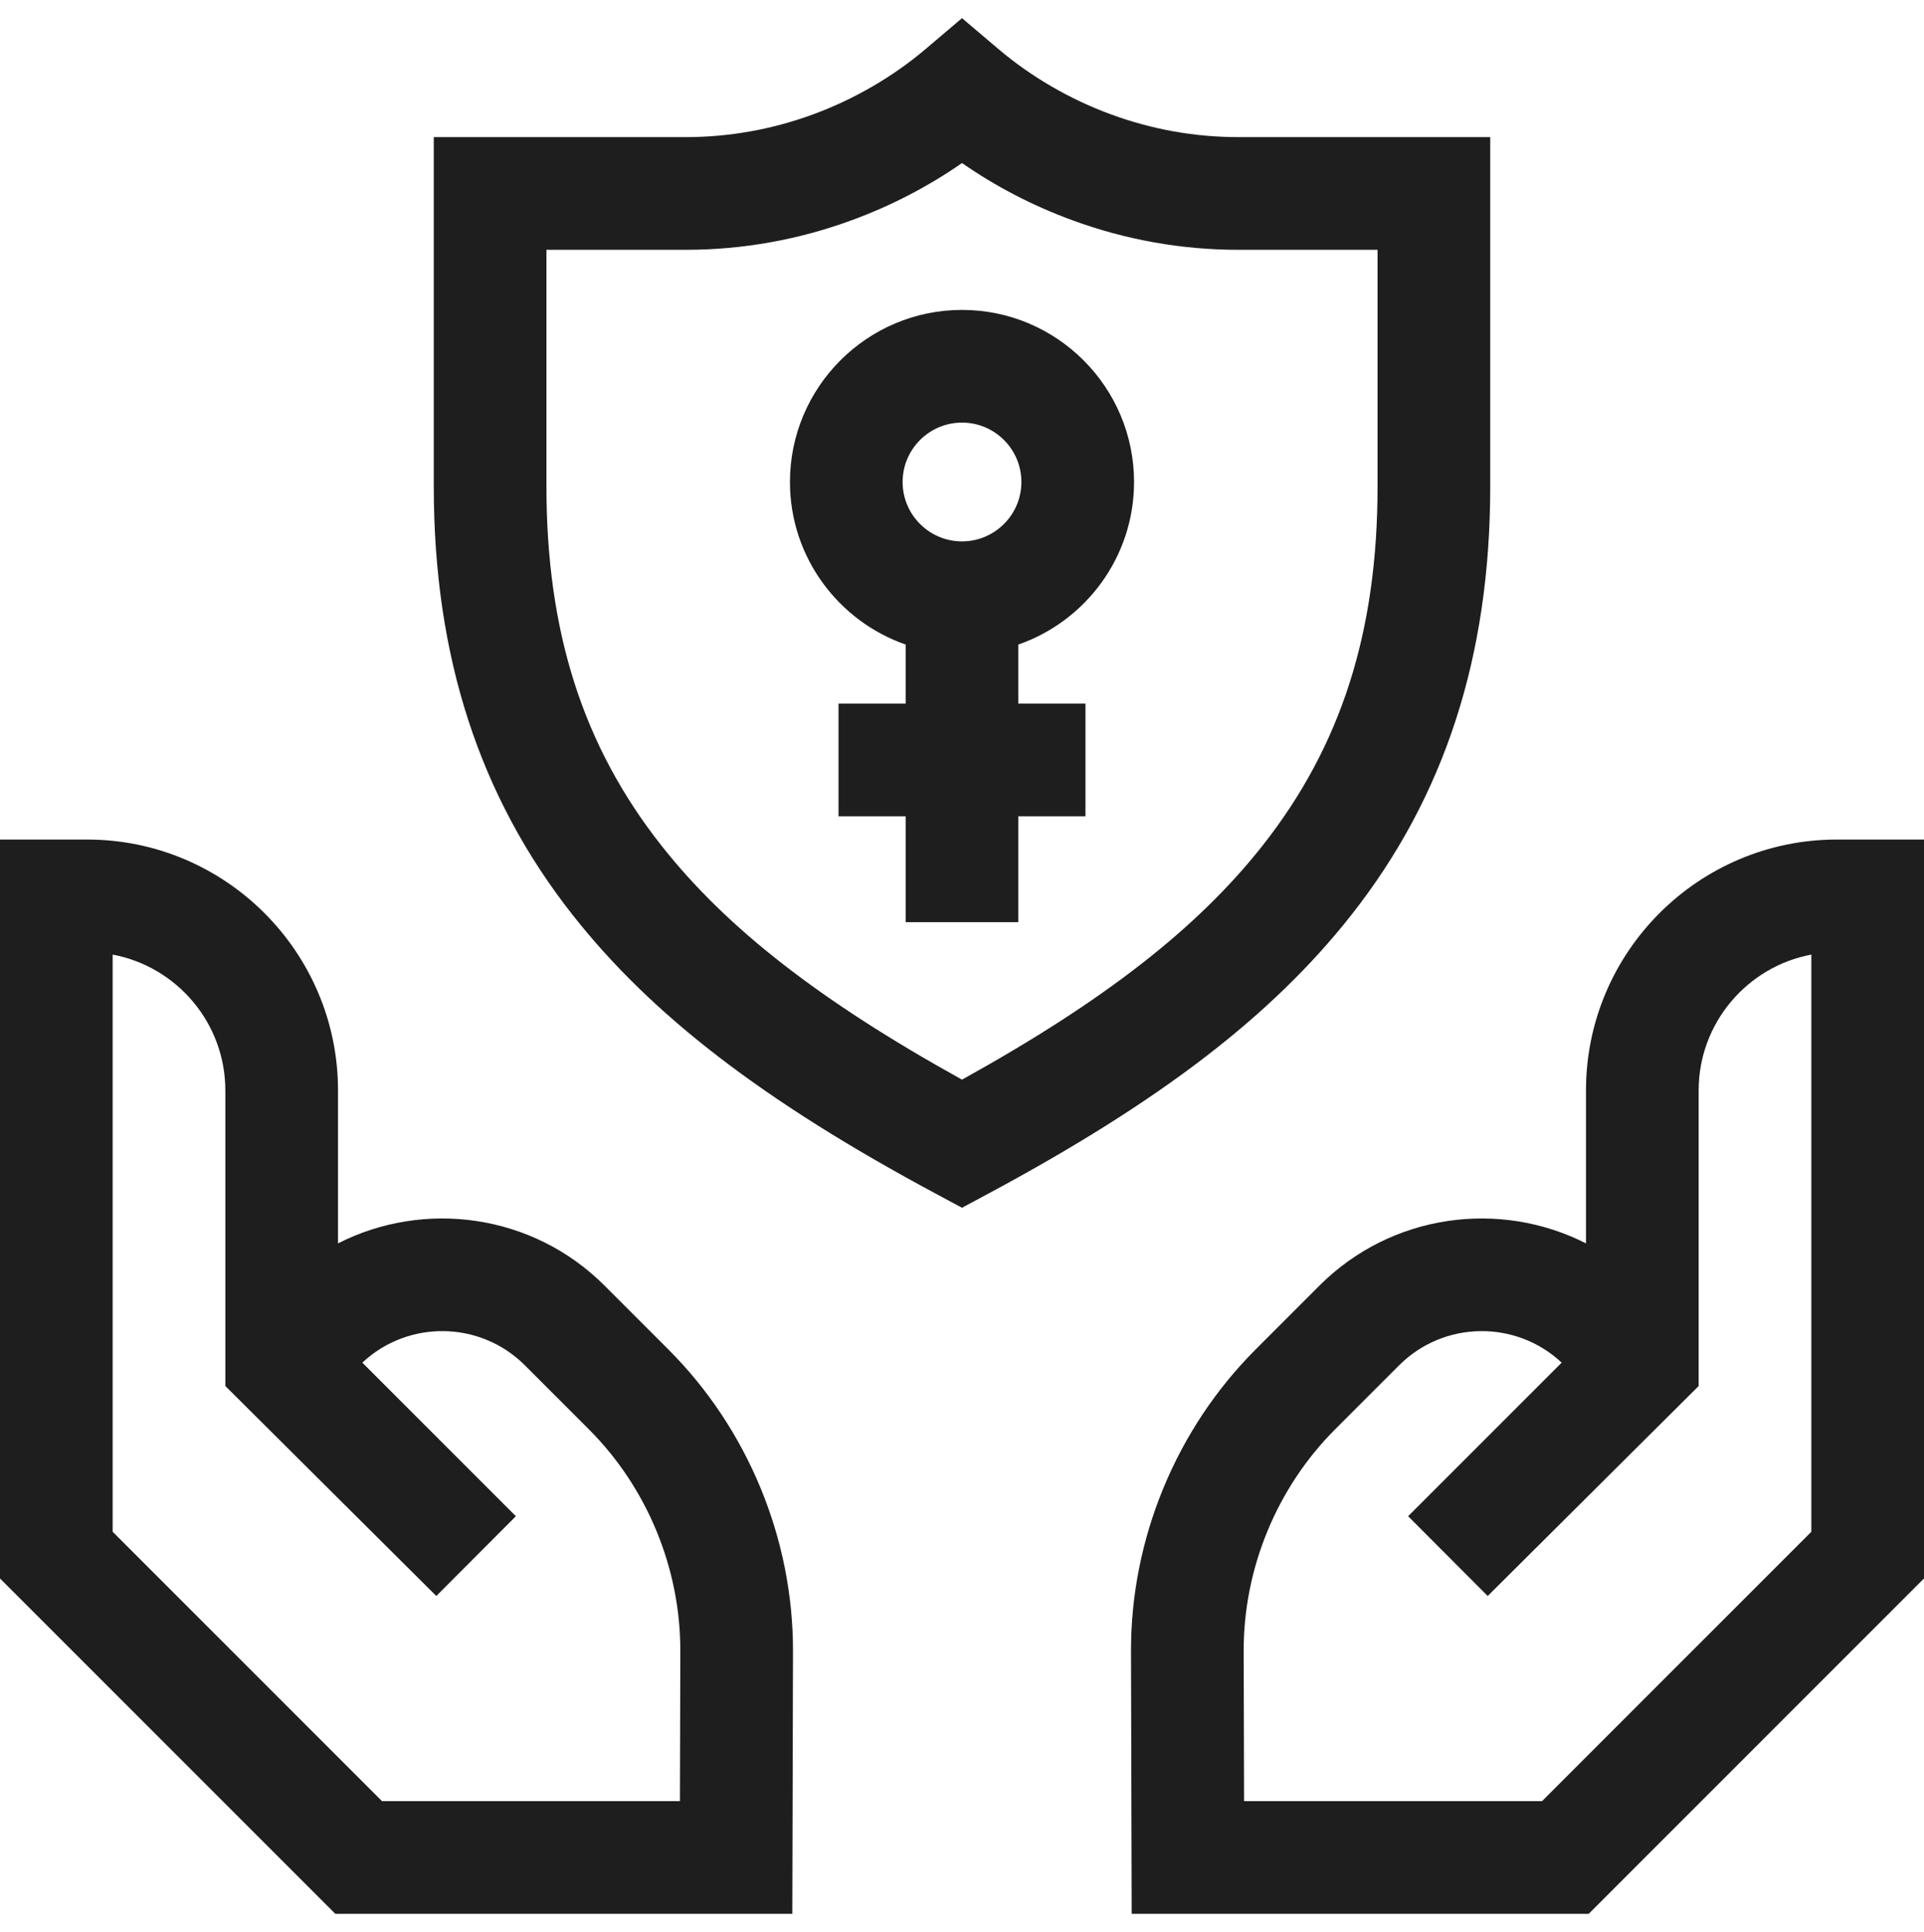 <?xml version="1.0" encoding="UTF-8"?> <svg xmlns="http://www.w3.org/2000/svg" width="250" height="251" viewBox="0 0 250 251" fill="none"><g clip-path="url(#clip0_20_29)"><path d="M238.676 109.072C220.702 109.072 206.079 123.695 206.079 141.668V161.536C194.879 155.839 180.803 157.667 171.448 167.022L163.143 175.328C152.821 185.651 146.922 199.943 146.96 214.542L147.049 248.642H206.427L250 205.069V109.072H238.676ZM235.36 199.005L200.363 234.002H161.652L161.601 214.503C161.573 203.773 165.908 193.268 173.496 185.68L181.801 177.375C187.605 171.572 196.976 171.457 202.92 177.032L182.969 196.983L193.309 207.347L220.72 180.069V141.669C220.72 132.9 227.037 125.579 235.36 124.019V199.005H235.36Z" fill="#1E1E1E"></path><path d="M78.551 167.022C69.196 157.667 55.121 155.838 43.921 161.536V141.668C43.921 123.695 29.297 109.072 11.324 109.072H0V205.069L43.573 248.642H102.951L103.039 214.541C103.077 199.943 97.179 185.651 86.857 175.328L78.551 167.022ZM88.348 234.002H49.637L14.64 199.005V124.019C22.963 125.579 29.28 132.899 29.28 141.668V180.069L56.691 207.347L67.031 196.983L47.081 177.032C53.025 171.456 62.396 171.572 68.199 177.375L76.505 185.68C84.092 193.268 88.427 203.773 88.4 214.503L88.348 234.002Z" fill="#1E1E1E"></path><path d="M147.356 62.619C147.356 50.291 137.327 40.263 125 40.263C112.673 40.263 102.644 50.291 102.644 62.619C102.644 72.383 108.938 80.699 117.68 83.738V91.412H108.955V106.052H117.68V119.808H132.32V106.052H141.044V91.412H132.32V83.738C141.062 80.699 147.356 72.383 147.356 62.619ZM125 54.903C129.255 54.903 132.717 58.364 132.717 62.619C132.717 66.874 129.255 70.335 125 70.335C120.745 70.335 117.284 66.874 117.284 62.619C117.284 58.364 120.745 54.903 125 54.903Z" fill="#1E1E1E"></path><path d="M175.566 118.902C187.726 103.473 193.637 85.252 193.637 63.199V17.815H160.933C155.263 17.815 149.688 16.821 144.354 14.859C139.034 12.909 133.979 9.976 129.736 6.376L125.001 2.358L120.265 6.376C116.022 9.976 110.967 12.909 105.64 14.862C100.313 16.821 94.738 17.815 89.069 17.815H56.364V63.199C56.364 85.251 62.275 103.473 74.435 118.902C84.706 131.937 99.234 143.085 121.54 155.051L125.001 156.907L128.461 155.051C150.767 143.085 165.295 131.937 175.566 118.902ZM125.001 140.264C106.518 130.029 94.382 120.562 85.933 109.841C75.748 96.916 71.004 82.095 71.004 63.199V32.455H89.069C96.468 32.455 103.743 31.159 110.686 28.605C115.805 26.729 120.599 24.241 125.001 21.181C129.402 24.241 134.194 26.728 139.307 28.602C146.258 31.158 153.533 32.455 160.932 32.455H178.996V63.199C178.996 82.095 174.252 96.916 164.068 109.841C155.619 120.562 143.482 130.029 125.001 140.264Z" fill="#1E1E1E"></path></g><defs><clipPath id="clip0_20_29"><rect width="250" height="250" fill="white" transform="translate(0 0.5)"></rect></clipPath></defs></svg> 